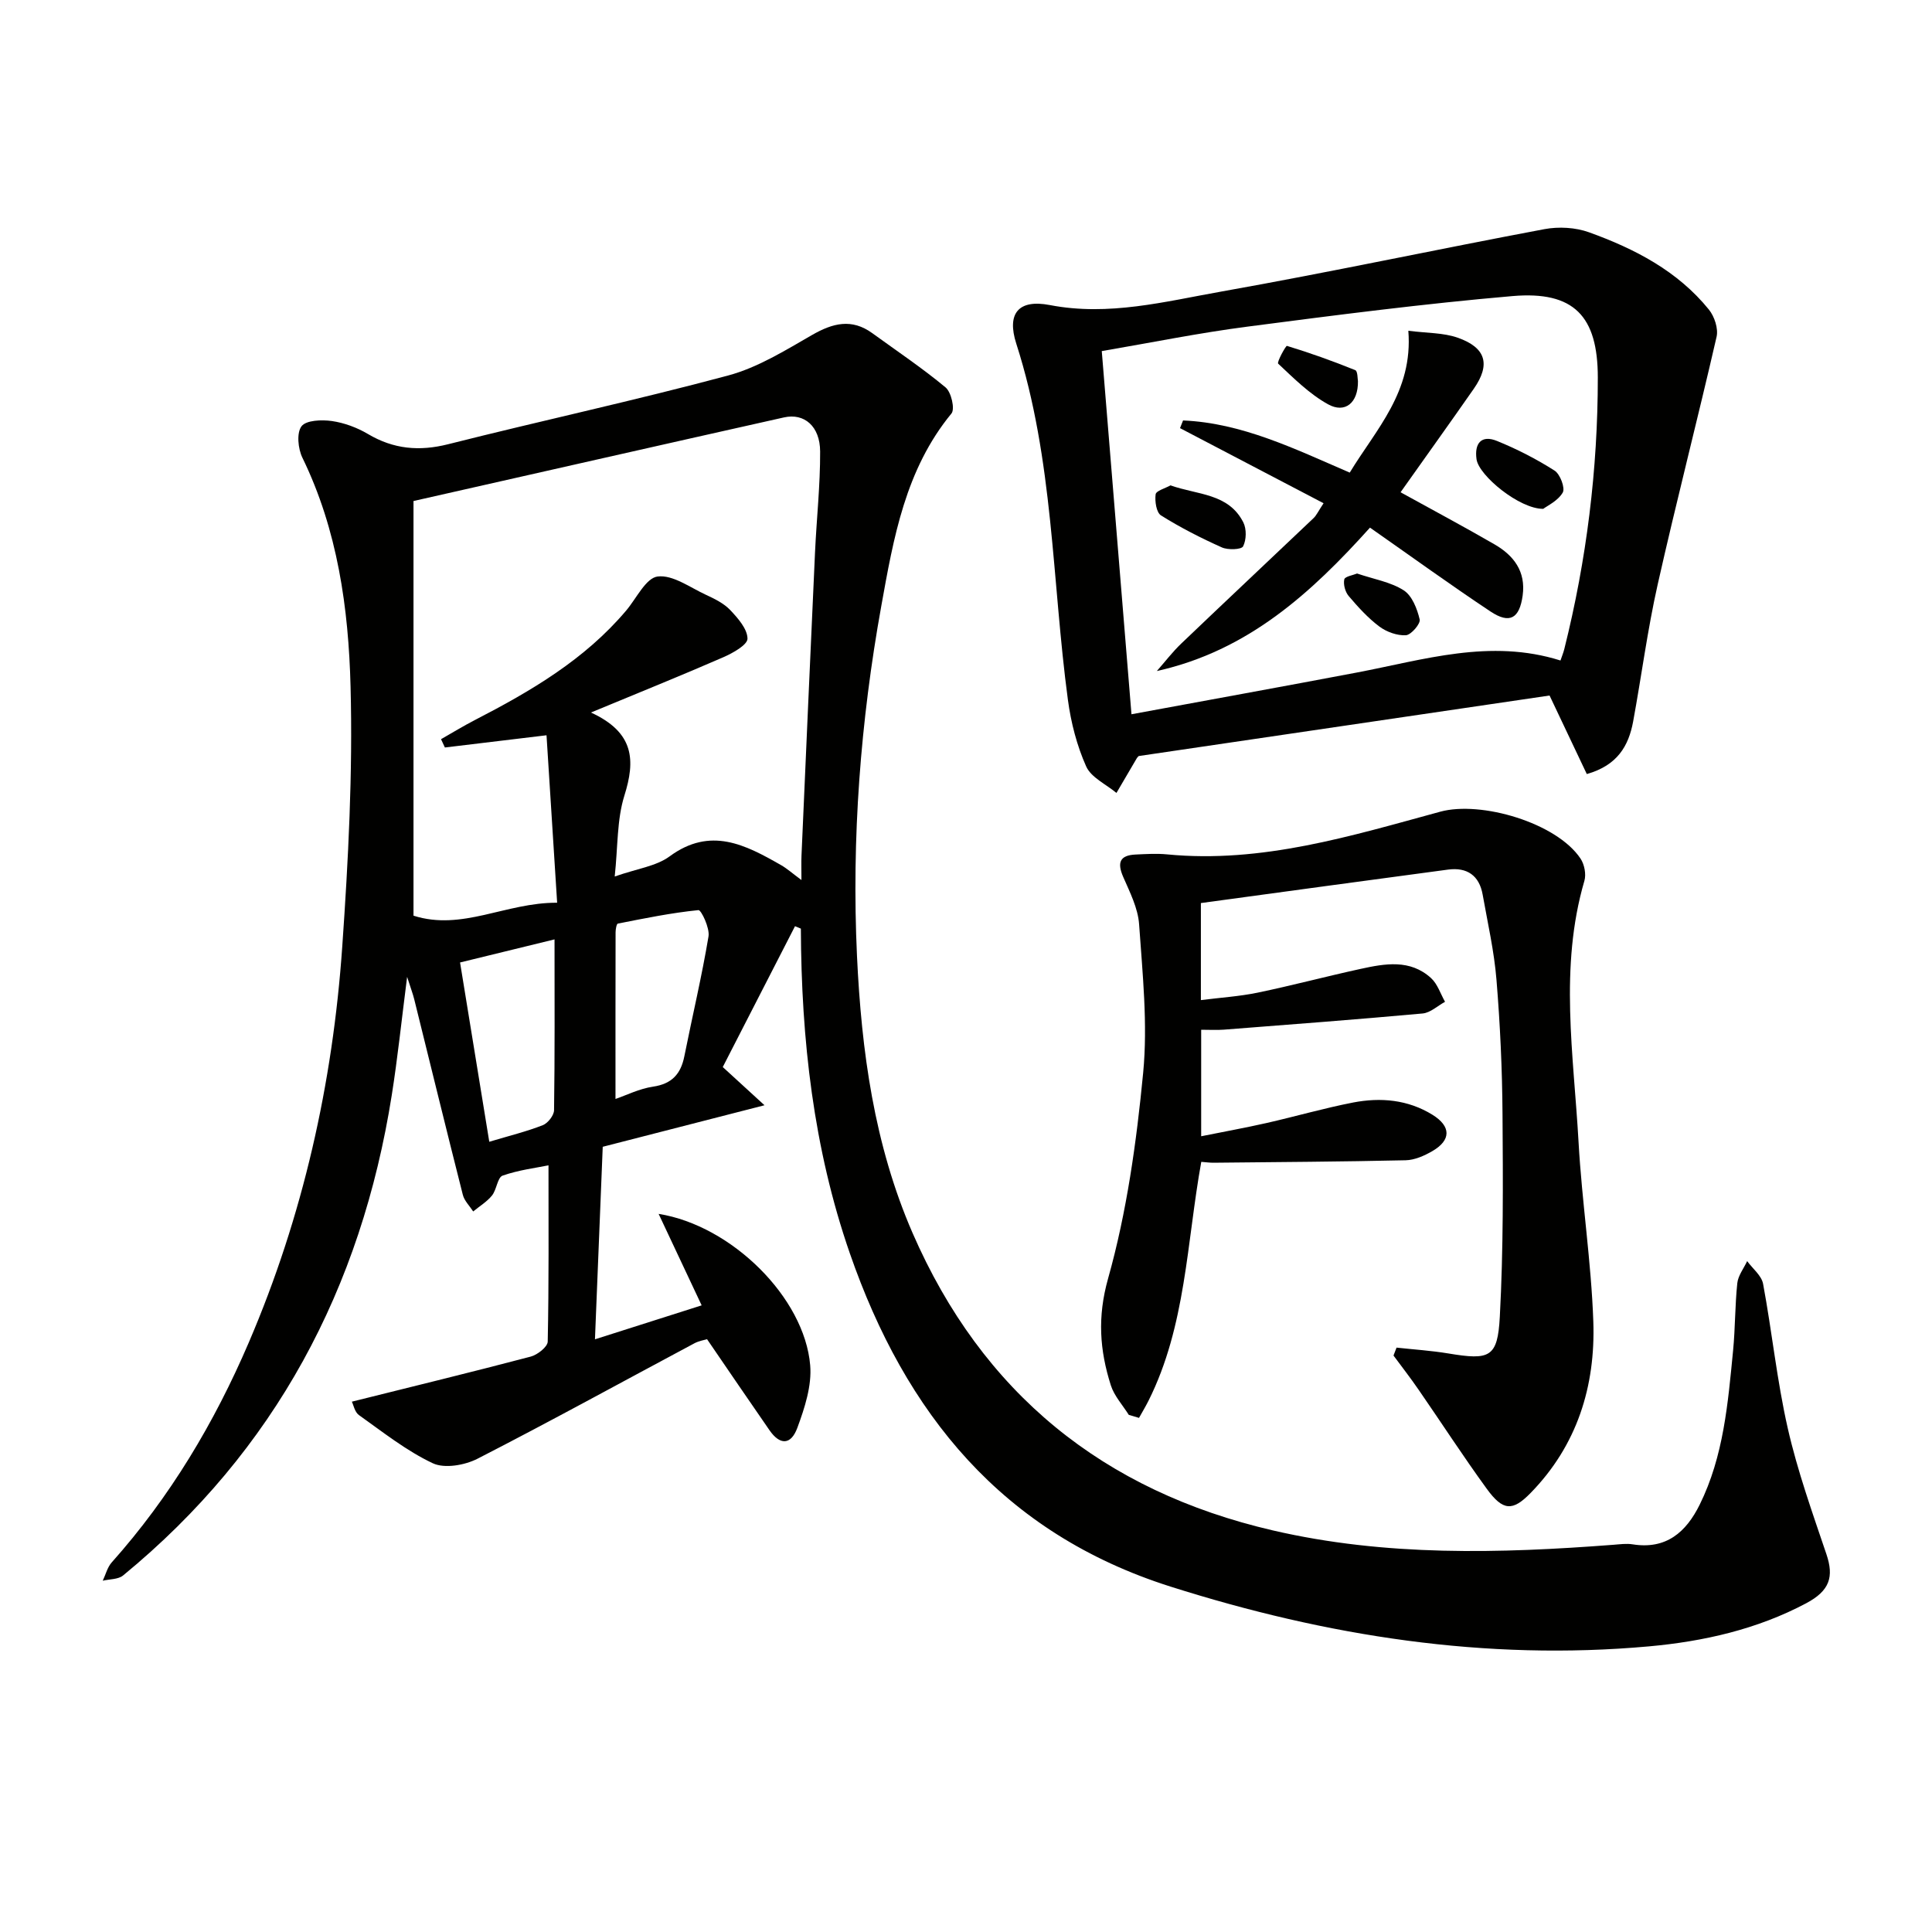 <svg enable-background="new 0 0 400 400" viewBox="0 0 400 400" xmlns="http://www.w3.org/2000/svg"><g fill="#010100"><path d="m164.6 191.76c-5.02 9.8-10.05 19.59-14.96 29.16 2.84 2.6 5.32 4.87 8.64 7.91-11.93 3.06-22.58 5.8-33.49 8.6-.53 13.19-1.06 26.22-1.61 39.86 7.58-2.41 14.63-4.66 22.09-7.03-3.07-6.54-5.9-12.55-8.91-18.94 15.11 2.41 30.2 17.33 31.38 31.34.36 4.24-1.14 8.84-2.66 12.96-1.34 3.62-3.62 3.59-5.76.5-4.25-6.13-8.44-12.29-12.93-18.85-.55.17-1.68.34-2.63.85-14.95 7.98-29.81 16.16-44.89 23.89-2.64 1.35-6.82 2.09-9.27.94-5.45-2.57-10.31-6.44-15.28-9.97-.88-.62-1.14-2.12-1.47-2.78 12.66-3.16 24.88-6.13 37.03-9.33 1.4-.37 3.5-2.02 3.52-3.11.25-12.12.16-24.24.16-36.49-2.59.53-6.17.96-9.5 2.13-1.07.38-1.22 2.91-2.2 4.12-1.05 1.3-2.58 2.21-3.89 3.3-.74-1.15-1.84-2.21-2.15-3.46-3.42-13.48-6.71-26.99-10.06-40.48-.27-1.09-.68-2.15-1.47-4.63-1.17 9.14-1.97 16.85-3.18 24.49-6.32 39.95-24.11 73.56-55.62 99.44-1.02.84-2.8.75-4.22 1.09.61-1.27.96-2.78 1.86-3.79 12.08-13.54 21.25-28.91 28.37-45.51 11.23-26.18 17.39-53.66 19.36-81.99 1.25-17.9 2.19-35.91 1.72-53.83-.42-16.21-2.67-32.39-9.97-47.38-.91-1.87-1.23-5.12-.19-6.51.95-1.27 4.19-1.39 6.29-1.09 2.57.37 5.21 1.35 7.46 2.68 5.31 3.15 10.63 3.63 16.62 2.12 19.29-4.87 38.76-9.07 57.97-14.23 6.11-1.64 11.79-5.18 17.36-8.38 4.31-2.48 8.22-3.47 12.48-.38 5.09 3.7 10.34 7.21 15.17 11.23 1.18.98 1.98 4.48 1.22 5.4-9.55 11.6-12 25.81-14.52 39.81-4.32 23.94-6.17 48.15-5.04 72.49.92 19.66 3.55 39.06 11.49 57.33 14.43 33.17 39.51 53.48 74.63 61.62 23.32 5.4 46.88 4.78 70.5 2.97 1.32-.1 2.69-.3 3.98-.09 6.93 1.1 11.05-2.51 13.87-8.21 4.97-10.06 5.85-21.03 6.92-31.94.45-4.63.38-9.31.87-13.93.17-1.57 1.33-3.04 2.04-4.56 1.14 1.56 2.98 2.99 3.3 4.71 1.85 9.94 2.87 20.07 5.11 29.91 2.01 8.84 5.09 17.45 8 26.06 1.58 4.68.71 7.56-4.21 10.17-10.15 5.39-21.24 7.89-32.49 8.91-33.88 3.06-66.74-2.11-99.09-12.37-34.86-11.06-54.91-35.85-66.41-69.03-7.54-21.74-10.04-44.3-10.13-67.2-.39-.15-.8-.33-1.21-.5zm-72.49-37c-.27-.57-.53-1.15-.8-1.72 2.34-1.33 4.63-2.74 7.02-3.97 11.59-5.98 22.75-12.52 31.32-22.67 2.12-2.51 4.07-6.73 6.5-7.04 3.13-.4 6.7 2.26 9.99 3.78 1.8.83 3.72 1.77 5.04 3.16 1.6 1.69 3.56 3.91 3.58 5.92.01 1.29-3.03 2.99-5 3.85-8.59 3.75-17.29 7.25-27.41 11.45 9.04 4.15 9.2 9.94 6.92 17.21-1.56 4.98-1.33 10.52-2 16.74 4.64-1.63 8.58-2.12 11.37-4.17 8.45-6.22 15.7-2.4 23.08 1.82 1.23.7 2.31 1.68 4.21 3.08 0-2.2-.05-3.62.01-5.04.92-20.92 1.84-41.85 2.8-62.77.32-6.97 1.09-13.94 1.06-20.91-.02-5.23-3.28-8-7.48-7.06-25.55 5.72-51.07 11.52-76.71 17.31v85.85c10.09 3.22 19.08-2.74 29.74-2.68-.77-12.04-1.49-23.46-2.2-34.67-7.98.97-14.51 1.75-21.04 2.53zm3.14 44.51c2.07 12.68 4.02 24.66 6.05 37.12 4.21-1.26 7.73-2.12 11.07-3.43 1.06-.41 2.32-2.02 2.34-3.1.17-11.43.1-22.85.1-35.37-6.82 1.68-12.94 3.17-19.56 4.78zm32.18 28.26c2.22-.76 4.93-2.13 7.78-2.55 3.91-.58 5.75-2.63 6.48-6.31 1.65-8.27 3.61-16.48 5-24.8.29-1.73-1.52-5.49-2.08-5.44-5.6.56-11.15 1.7-16.69 2.79-.27.05-.47 1.18-.47 1.81-.03 11.26-.02 22.52-.02 34.5z"/><path d="m233.7 292.93c-1.27-2.03-3.02-3.92-3.72-6.13-2.3-7.26-2.81-14.11-.56-22.11 3.88-13.8 5.88-28.26 7.26-42.58.97-10.13-.13-20.51-.84-30.74-.23-3.34-1.92-6.66-3.3-9.83-1.29-2.98-.68-4.48 2.6-4.62 2.16-.1 4.35-.24 6.49-.03 19.62 1.9 38.08-3.81 56.57-8.84 8.41-2.29 24.06 2.28 29.03 9.71.81 1.21 1.2 3.25.8 4.61-5.24 17.92-2.22 36.02-1.21 54.03.69 12.43 2.63 24.8 3.06 37.23.46 13.36-3.35 25.62-12.99 35.48-3.72 3.81-5.71 3.75-9.07-.87-4.89-6.72-9.41-13.71-14.14-20.55-1.65-2.4-3.44-4.7-5.17-7.04.21-.55.42-1.1.63-1.64 3.58.39 7.19.62 10.74 1.21 8.54 1.42 10.19.87 10.64-7.6.75-13.92.66-27.9.56-41.86-.06-9.31-.49-18.63-1.25-27.9-.48-5.92-1.82-11.76-2.86-17.63-.7-3.98-3.25-5.71-7.16-5.19-17.06 2.27-34.11 4.61-51.18 6.93v20.09c4.07-.52 7.96-.76 11.74-1.54 7.13-1.48 14.17-3.36 21.28-4.91 5.07-1.11 10.3-2.07 14.64 1.9 1.34 1.22 1.95 3.25 2.89 4.9-1.54.84-3.03 2.27-4.64 2.42-13.7 1.25-27.43 2.28-41.15 3.35-1.46.11-2.94.02-4.7.02v22.05c4.71-.95 9.16-1.75 13.57-2.75 5.98-1.36 11.89-3.07 17.91-4.24 5.67-1.09 11.31-.6 16.39 2.53 3.89 2.4 3.91 5.26 0 7.53-1.67.97-3.67 1.86-5.54 1.9-13.25.3-26.5.37-39.75.51-.79.01-1.58-.11-2.56-.18-3.03 16.76-3.17 33.96-10.92 49.45-.61 1.21-1.31 2.38-1.97 3.56-.7-.22-1.41-.43-2.12-.63z"/><path d="m328.53 160.26c-2.57-5.42-5.03-10.6-7.71-16.26-28.12 4.14-56.48 8.32-85.06 12.53-.02.02-.26.23-.42.49-1.41 2.38-2.8 4.76-4.19 7.15-2.16-1.8-5.24-3.19-6.27-5.49-1.92-4.3-3.15-9.07-3.78-13.77-3.31-24.62-2.96-49.75-10.69-73.76-2.01-6.26.45-9.24 6.95-7.99 12.2 2.35 23.84-.73 35.52-2.8 22.35-3.97 44.57-8.73 66.89-12.92 2.95-.55 6.41-.36 9.21.65 9.46 3.41 18.35 8 24.84 16.02 1.14 1.42 1.97 3.93 1.58 5.62-3.93 17.12-8.34 34.13-12.19 51.26-2.11 9.38-3.35 18.95-5.09 28.42-.94 5.02-3.24 9.05-9.59 10.85zm-100.42-87.57c2.05 25.08 4.07 49.76 6.15 75.19 15.94-2.95 31.26-5.72 46.56-8.62 13.92-2.64 27.71-7.1 42.26-2.51.3-.89.61-1.63.8-2.4 4.61-18.44 6.93-37.17 6.93-56.18 0-12.72-4.93-17.96-17.66-16.87-18.32 1.58-36.59 3.94-54.83 6.32-10 1.29-19.91 3.31-30.21 5.07z"/><path d="m289.97 101.92c6.48 3.58 13.02 7.06 19.43 10.77 3.99 2.3 6.54 5.6 5.85 10.61-.66 4.75-2.67 5.96-6.68 3.29-8.29-5.51-16.36-11.36-24.93-17.35-12.11 13.46-25.21 25.48-44.13 29.69 1.69-1.91 3.24-3.96 5.08-5.71 9.1-8.7 18.28-17.31 27.4-25.98.56-.54.9-1.32 2.04-3.05-10.12-5.3-19.92-10.43-29.72-15.55.21-.53.42-1.06.63-1.59 12.19.52 23.04 5.85 34.51 10.8 5.41-8.94 13.14-16.74 12.13-29.37 3.87.5 7.23.39 10.2 1.43 5.89 2.06 6.86 5.54 3.36 10.57-5 7.17-10.11 14.29-15.17 21.44z"/><path d="m319.51 105.35c-4.92.04-13.32-6.87-13.81-10.26-.47-3.3 1-5.12 4.25-3.79 4.13 1.68 8.15 3.74 11.9 6.13 1.16.73 2.24 3.62 1.7 4.55-1.01 1.73-3.24 2.76-4.04 3.37z"/><path d="m242.34 100.49c5.58 1.99 12 1.61 15.07 7.65.7 1.37.65 3.63-.04 4.98-.35.68-3.13.78-4.39.22-4.33-1.94-8.59-4.11-12.61-6.63-.96-.6-1.3-2.93-1.11-4.36.09-.74 1.98-1.24 3.08-1.86z"/><path d="m281.15 78.92c.06 4.49-2.67 6.74-6.2 4.78-3.83-2.12-7.08-5.37-10.32-8.41-.31-.29 1.58-3.75 1.82-3.68 4.79 1.46 9.51 3.15 14.15 5.03.51.22.46 1.84.55 2.28z"/><path d="m280.97 118.74c3.51 1.19 6.95 1.75 9.65 3.48 1.74 1.11 2.79 3.83 3.31 6.03.21.88-1.78 3.21-2.86 3.27-1.82.1-4-.69-5.5-1.81-2.37-1.78-4.41-4.04-6.34-6.31-.72-.85-1.14-2.39-.91-3.45.13-.6 1.84-.87 2.65-1.21z"/></g></svg>